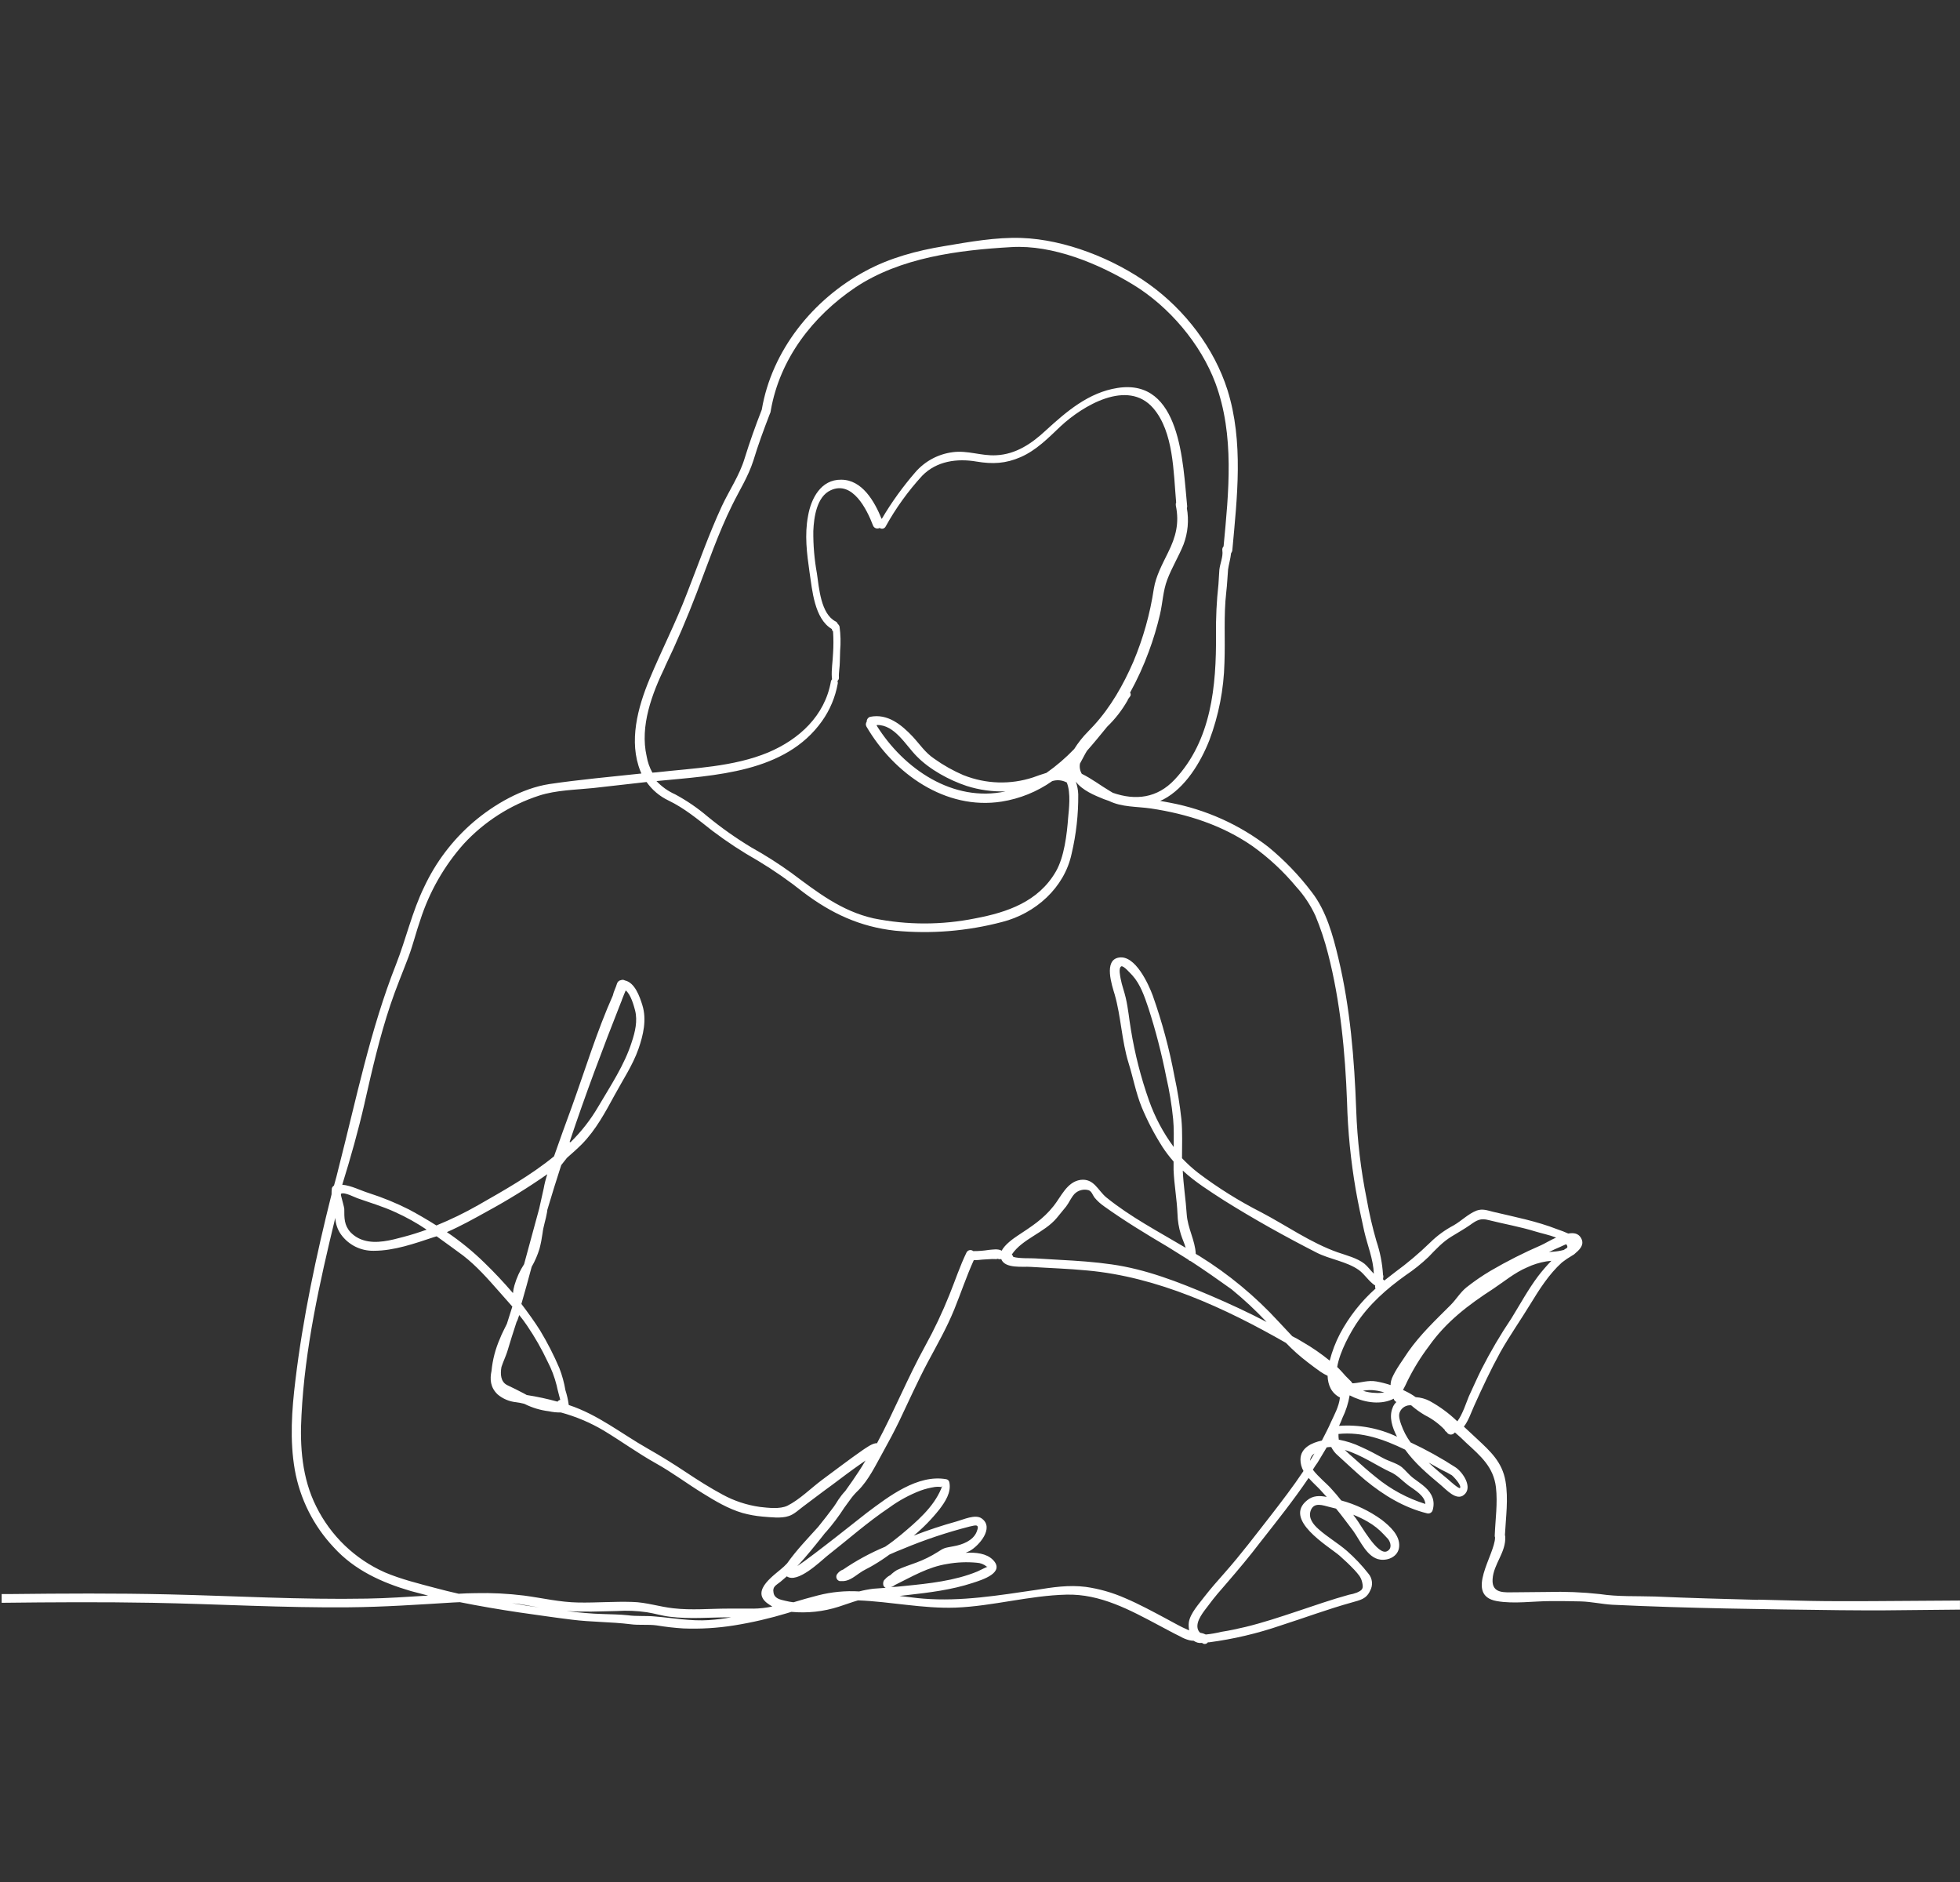 <?xml version="1.0" encoding="UTF-8"?>
<svg id="Layer_1" data-name="Layer 1" xmlns="http://www.w3.org/2000/svg" width="500" height="480" viewBox="0 0 500 480">
  <rect x="0" y="0" width="500" height="480" fill="#333333" stroke="none"/>
  <defs>
    <style>
      .cls-1 {
        fill: #fff;
        stroke-width: 0px;
      }
    </style>
  </defs>
  <g id="Mask_Group_2" data-name="Mask Group 2">
    <g id="Graphic_Element" data-name="Graphic Element">
      <path id="Path_6" data-name="Path 6" class="cls-1" d="M448.55,408.04c-8.77-.23-17.54-.46-26.32-.85-4.69-.15-9.46.08-14.08-.62-4.45-.49-8.92-.67-13.39-.54-2.77,0-5.46.08-8.23.08-2.62,0-6,.46-5.77-3.31.23-3.92,3.46-6.85,3.23-10.93-.02-.13-.04-.26-.08-.38.23-4.54.92-9.16.15-13.7-.85-4.92-3.85-7.62-7.31-10.85-1.08-1-2.15-2-3.31-3.08,1.15-1.46,1.92-3.77,2.62-5.31,2.08-4.62,4.23-9.23,6.69-13.7,2.39-4.23,5.16-8.16,7.69-12.31,2.31-3.77,4.69-7.54,8-10.54.83-.65,1.7-1.24,2.62-1.77.35-.17.66-.4.92-.69,1.31-1.08,2.23-2.31,1.31-3.85-.69-1.15-1.85-1.31-3.23-1.08-.9-.41-1.83-.77-2.77-1.08-5.31-2.08-10.85-3.15-16.39-4.46-1.54-.38-2.69-.85-4.23-.31-2.15.85-3.85,2.62-5.85,3.77-2.2,1.16-4.23,2.64-6,4.39-2.8,2.72-5.78,5.24-8.93,7.54-.92.69-1.85,1.46-2.77,2.15-.06-.14-.17-.25-.31-.31v-.08c0-.15.08-.38.08-.54.02-.18,0-.37-.08-.54-.18-2.94-.75-5.83-1.69-8.62-1.01-3.49-1.83-7.04-2.46-10.62-1.52-7.51-2.42-15.12-2.69-22.78-.46-12.93-1.54-26.16-4.54-38.7-1.39-5.85-3.08-12.08-6.77-16.85-3.23-4.27-6.95-8.14-11.08-11.54-7.37-5.71-16-9.59-25.16-11.31-.85-.15-1.62-.31-2.46-.46.31-.15.54-.23.85-.38,5.54-2.92,9.46-9.39,11.7-15.08,2.38-6.33,3.69-13.01,3.85-19.77.23-6-.23-12,.46-18.01.23-1.92.31-3.92.46-5.77.15-1.15.62-2.69.77-4.16.16-.2.27-.44.31-.69,1.23-13.54,2.92-27.7-1.23-40.93-3.39-10.7-10.85-20.39-19.93-26.93s-21.47-11.46-32.62-11.85c-6.46-.23-13.31,1-19.7,2.08-7,1.15-13.93,3-20.16,6.39-13.31,7.16-23.85,20.24-26.39,35.32-1.62,4.16-3.08,8.23-4.39,12.47-1.31,4.31-3.85,8-5.77,12.08-3.39,7.31-6,14.85-8.93,22.31-2.85,7.46-6.46,14.47-9.54,21.85-3,7.23-5.39,15.93-2.31,23.55.09.17.17.35.23.54-7.85.85-15.7,1.54-23.47,2.69-7,1.08-14.08,5.16-19.47,9.77-5.27,4.55-9.52,10.16-12.47,16.47-3.08,6.31-4.62,13.23-7.16,19.7-6.62,16.77-10.16,34.39-14.62,51.78-.38,1.54-.77,3.15-1.23,4.69-.26.16-.45.4-.54.69-.06.51-.09,1.02-.08,1.54-3.92,15.62-7.31,31.47-9.23,47.48-.92,7.54-1.46,15.24-.15,22.78,1.32,7.42,4.77,14.29,9.93,19.77,5.31,5.85,12.31,9,19.7,11.16l4.39,1.15c-5.23.31-10.39.69-15.62.77-16.93.31-33.78-.69-50.71-1.08-13.39-.31-26.85-.23-40.32-.08H.42v2.23c12.77-.15,25.62-.23,38.4,0,16.77.31,33.47,1.31,50.25,1.15,8.85-.08,17.7-.69,26.55-1.23.54,0,1.15-.08,1.69-.08,5,1,10,1.85,15.16,2.62,4.46.62,9,1.31,13.47,1.85,4.92.62,9.93.54,14.85,1.15,2.23.31,4.54,0,6.77.31,2.24.37,4.5.63,6.77.77,4.32.17,8.65-.09,12.93-.77,4.61-.74,9.16-1.8,13.62-3.15.31-.08.69-.23,1-.31,4.07.38,8.18-.06,12.08-1.31,1.69-.54,3.31-1.15,4.92-1.62,8.31.31,16.54,2.15,24.93,1.85,9.46-.38,18.77-3.08,28.24-3.31,8.62-.23,16.24,3.92,23.62,7.85,1.77.92,3.54,1.92,5.31,2.77.74.44,1.55.78,2.39,1,.38.09.77.14,1.15.15.6.44,1.34.64,2.08.54.06,0,.11.04.15.08.43.32,1.04.23,1.36-.2,0-.01.02-.02.02-.03h.31c6.23-.82,12.37-2.27,18.31-4.31,6-1.92,12-4.16,18.08-5.85,2.15-.62,3.69-.85,4.69-3,.79-1.41.6-3.17-.46-4.39-1.64-2.09-3.47-4.02-5.46-5.77-2.31-2-5-3.54-7.23-5.54-1.39-1.23-2.69-2.85-2-4.77.85-2.23,3.08-1.31,4.92-.85.54.15,1,.23,1.54.38,1.54,1.85,2.92,3.77,4.39,5.69,1.77,2.46,3.54,6.85,6.85,7.31,2.15.31,4.62-.85,4.85-3.23.31-2.92-2.39-5.31-4.46-6.93-3.11-2.25-6.61-3.92-10.31-4.92-.85-1.08-1.69-2.08-2.62-3.08-1-1.15-3.23-2.92-4.62-4.77.38-.62.77-1.23,1.23-1.85.77-1.31,1.54-2.54,2.31-3.85.38-.06.77-.09,1.15-.08.43.86,1.03,1.62,1.77,2.23,2.31,2.08,4.54,4.23,6.93,6.23,4.69,3.85,9.85,7,15.77,8.46.59.15,1.2-.19,1.39-.77.69-2.31-.08-4.23-1.85-5.85-.92-.85-2-1.54-3-2.31-1.15-.85-2-2-3-2.85-1.23-1-3.39-1.54-4.77-2.31-1.85-1-3.69-2-5.62-2.85-1.81-.87-3.72-1.49-5.69-1.85-.07-.48-.09-.97-.08-1.46,6-.62,11.62,1.39,17,4,2.54,3.54,5.85,6.31,9.16,9.08,1.31,1.08,3.92,4.08,5.85,2.46,2.39-1.92-.38-5.92-2.23-7.08-3.65-2.36-7.45-4.47-11.39-6.31-1.02-1.38-1.82-2.92-2.39-4.54-.31-.85-.77-2.23-.38-3.15.47-1.17,1.66-1.9,2.92-1.77,1.1.96,2.28,1.81,3.54,2.54,1.87.94,3.56,2.19,5,3.69.06.24.23.44.46.54.08.15.23.23.31.38.46.42,1.16.42,1.62,0l.23-.23c1,.85,1.92,1.69,2.85,2.62,3.69,3.39,7,6.16,7.62,11.39.46,4.08-.15,8.16-.31,12.23-.02.18,0,.37.08.54,0,4.39-7.93,14.77.46,16.24,4.39.77,9.31,0,13.77,0,2.54,0,5.16,0,7.69.08,2.69.08,5.31.69,8,.85,19.31.92,38.78,1.15,58.09,1.39,10.7.08,8.74.08,30.59-.15v-2.31c-40.17.31-34.13.15-51.45-.23ZM348.91,388.11c1.52.86,2.89,1.95,4.08,3.23.31.38.77.77,1.08,1.15.69.85,1.15,2.46-.23,3.15-2.39,1.23-6.69-6.77-8-8.46-.23-.26-.44-.55-.62-.85,1.27.5,2.51,1.09,3.69,1.77ZM354.68,375.42c1.85.85,2.92,2.15,4.54,3.39,1.69,1.23,4.23,2.62,4.39,4.77-4.58-1.43-8.83-3.73-12.54-6.77-1.92-1.54-3.77-3.15-5.62-4.85-.77-.69-1.62-1.39-2.39-2.15,4.23,1.23,8.39,4.15,11.62,5.62ZM367.76,374.88c.9.42,1.77.88,2.62,1.39.31.23,2.54,2.54,2.08,3.23-.23.38-2.85-2-3-2.15-1.69-1.39-3.39-2.77-5-4.31,1.15.62,2.23,1.23,3.31,1.85ZM398,318.02c.23-.08.92-.46,1.54-.69.31.38.38.69.23.92-.31.15-.54.38-.85.54-.91.25-1.83.4-2.77.46-.31,0-.69.08-1,.08.92-.46,1.92-.92,2.85-1.31ZM350.91,328.64c-3.69,3.28-6.76,7.19-9.08,11.54-1.13,2.17-2.01,4.47-2.62,6.85-2.18-1.77-4.49-3.37-6.93-4.77-.85-.53-1.72-1.02-2.62-1.46l-3.46-3.69c-5.95-6.49-12.76-12.13-20.24-16.77-.31-.15-.62-.38-.92-.54-.15-3.46-2.08-6.54-2.31-10.16-.23-3.69-.85-7.39-1-11.08,3.15,2.92,6.85,5.23,10.54,7.62,7.62,4.77,15.62,9.23,23.62,13.31,3.31,1.69,7.62,2.23,10.7,4.39,1.54,1.08,2.62,3,4.23,4-.06.26-.03.53.08.77h0ZM323.13,337.18c-4.69-2.46-9.54-4.69-14.39-6.77-8.16-3.46-16.39-6.69-25.16-7.93-4.31-.62-8.69-.92-13.08-1.15-2.15-.15-4.31-.23-6.46-.38-1.08-.08-3.92.08-5.54-.38-.08-.23-.21-.44-.38-.62,2.69-4,8.31-5.54,11.46-9.31.77-1,1.62-1.92,2.39-2.92s1.23-2.23,2.15-3.23c.95-.94,2.33-1.3,3.62-.92.77.31,1,1.23,1.46,1.85.73.89,1.59,1.66,2.54,2.31,5.16,3.69,10.62,7,16.08,10.23,1.77,1.08,3.54,2.23,5.31,3.31.15.2.37.33.62.38,3.54,2.31,6.93,4.69,10.39,7.16,3.18,2.59,6.19,5.4,9,8.39h0ZM169.63,170.05c3-6.23,5.69-12.54,8.16-19.01,2.85-7.46,5.46-15.08,9-22.24,1.85-3.77,4.08-7.23,5.39-11.31,1.23-4.08,2.69-8,4.23-12,.1-.13.15-.3.15-.46.06-.12.08-.25.08-.38,2.31-13.16,10.7-24.01,21.54-31.32,11.54-7.69,26.39-9.54,39.86-10.31,10.54-.62,22.24,4.23,31.09,9.62,9.08,5.54,17.16,15,20.93,25.08,4.92,13.31,3.39,27.78,2.08,41.63-.27.29-.39.69-.31,1.08.23,1.54-.62,3.39-.77,4.92-.08,1.15-.15,2.46-.23,3.69-.47,4.27-.68,8.56-.62,12.85.08,13.08-1.15,26.93-10.54,36.93-4.46,4.77-10,5.39-15.77,3.39-.23-.15-.54-.31-.77-.46-2.23-1.31-4.62-3.15-7.16-4.39-.47-.79-.63-1.72-.46-2.62.62-1.08,1.15-2.23,1.77-3.23,1.77-2,3.46-4.08,5.16-6.16,2.03-1.95,3.76-4.18,5.16-6.62.08-.15.15-.23.15-.38.15-.23.31-.38.46-.62.29-.29.32-.75.08-1.08,1.85-3.36,3.45-6.86,4.77-10.46,1.15-3.09,2.1-6.25,2.85-9.46.69-2.92.77-6,1.85-8.85,1.15-3.08,2.92-5.92,4.16-9,1.12-2.97,1.41-6.19.85-9.31.06-.15.09-.3.08-.46-1.08-10.93-1.62-32.7-17.77-30.16-7.39,1.15-13,6-18.31,10.85-3.54,3.31-7.62,6.08-12.62,6.31-3.77.23-7.31-1.31-11.16-.77-3.67.48-7.03,2.29-9.46,5.08-3.2,3.69-6.06,7.65-8.54,11.85-.04,0-.08.03-.08.08h0c-1.85-4.54-5-10-10.31-10-5.16-.08-7.69,4.77-8.46,9.23-.92,4.85-.31,9.54.38,14.39.69,4.54,1.23,11.85,5.69,14.47.02.24.13.46.31.62.12,1.84.12,3.7,0,5.54-.08,2.08-.46,4.23-.31,6.23-.01.13.01.27.08.38-.15.15-.25.34-.31.54-1.54,8.85-8.16,14.85-16,18.16-8.85,3.69-19.01,4-28.55,5.08-.31,0-.69.08-1,.08-.72-1.29-1.21-2.7-1.46-4.16-1.77-7.77,1.38-16,4.69-22.85ZM245.88,197.75c-2.66-1.14-5.19-2.55-7.54-4.23-2.39-1.62-3.62-3.62-5.54-5.69-2.85-3-6.39-5.92-10.85-5-.52.18-.87.68-.85,1.23-.26.36-.29.84-.08,1.23,7,12,20.16,21.39,34.47,19.16,4.65-.73,9.08-2.52,12.93-5.23,1.14-.36,2.38-.28,3.46.23.06.06.15.09.23.08,1.15,2.62.54,7.16.38,9-.31,4.23-1,10.08-3.15,13.77-4.46,7.69-12.39,10.39-20.54,11.93-8.56,1.73-17.37,1.73-25.93,0-8.23-1.85-14.39-6.69-21.01-11.62-3.26-2.35-6.65-4.51-10.16-6.46-3.93-2.37-7.69-5.02-11.23-7.93-2.54-2.16-5.3-4.04-8.23-5.62-1.8-.8-3.42-1.95-4.77-3.39,14.93-1.46,32.86-2.08,42.24-15.31,2.02-2.85,3.38-6.11,4-9.54.05-.23.02-.48-.08-.69.26-.2.4-.52.38-.85-.08-1.31.23-2.69.23-4,0-.92.08-1.85.08-2.85.18-2.05.13-4.12-.15-6.16-.08-.27-.24-.51-.46-.69-.09-.27-.28-.49-.54-.62-3.77-1.92-4.23-8.54-4.77-12.23-.65-3.58-.96-7.21-.92-10.85.15-3.46.85-8.77,4.46-10.39,5.54-2.54,9.23,4.92,10.77,9,.24.62.93.92,1.54.69.05-.02.1-.04.15-.07.46.34,1.1.24,1.44-.22.04-.05.07-.11.1-.16,2.58-4.66,5.71-9,9.31-12.93,3.69-3.77,8.93-4.46,13.85-3.62,4.08.69,7.46.54,11.31-1.15,4-1.77,7-4.85,10.16-7.85,5.62-5.23,17.08-12.16,23.62-4.62,5.23,6.08,5.16,16.31,5.85,24.08-.11.24-.13.51-.08.77.92,4.46,0,8-2,12-1.46,3-3.08,5.92-3.62,9.23-.96,6.4-2.72,12.66-5.23,18.62-2.54,5.85-5.77,11.54-10.08,16.24-.46.46-.92,1-1.46,1.54-1.35,1.35-2.53,2.85-3.54,4.46-2.16,2.25-4.53,4.29-7.08,6.08-1.23.38-2.39.77-3.39,1.15-5.78,1.9-12.04,1.71-17.7-.54ZM256.57,201.83c-13.39,2.92-26.01-5.69-32.93-16.77,0-.08.08-.08.08-.15,4.54-.08,7.31,5.16,10.16,8,3.31,3.39,8.31,6.08,12.7,7.54,3.23,1.03,6.61,1.5,10,1.39h0ZM92.99,281.39c1.92-8.46,3.85-16.93,6.62-25.16,1.39-4.16,3.08-8.16,4.62-12.23,1.15-3.08,1.92-6.31,3-9.39,2.31-7.16,6.08-13.77,11.08-19.39,5.25-5.68,11.88-9.92,19.24-12.31,4.31-1.39,9.23-1.46,13.77-1.92,4.54-.54,9.08-1,13.62-1.54,1.41,2.01,3.32,3.63,5.54,4.69,4.16,2,7.54,4.85,11.16,7.69,3.72,2.82,7.63,5.39,11.7,7.69,4.05,2.44,7.93,5.14,11.62,8.08,7.16,5.39,14.39,8.77,23.39,9.77,9.17.88,18.41.12,27.32-2.23,8.46-2.15,15.85-8.69,17.7-17.39,1.17-4.97,1.74-10.06,1.69-15.16-.04-1.1-.25-2.19-.62-3.23,1.69,2.23,4.69,3.46,7.16,4.46.46.15.85.31,1.31.46,3.31,1.62,7,1.39,10.7,1.92,9.23,1.39,18.16,4.23,25.93,9.62,4.15,2.97,7.9,6.46,11.16,10.39,1.98,2.17,3.61,4.64,4.85,7.31,1.31,3.15,2.39,6.39,3.23,9.7,3.15,12.16,4.39,25.24,4.85,37.78.2,7.53.95,15.04,2.23,22.47.62,3.54,1.39,7.08,2.15,10.54.85,3.69,2.31,7.08,2.46,10.85-.85-.85-1.62-1.92-2.39-2.54-1.85-1.46-4.62-2.15-6.85-2.92-6.93-2.46-13.08-6.85-19.54-10.23-5.62-2.86-10.97-6.2-16-10-1.48-1.15-2.86-2.41-4.16-3.77,0-3.31.15-6.62-.15-9.93-.4-3.67-.99-7.32-1.77-10.93-1.3-7.01-3.16-13.9-5.54-20.62-1.08-2.92-4.46-10.39-8.62-9.7-4,.62-1.77,7.16-1.08,9.46,1.62,5.69,1.77,11.77,3.54,17.47,1.15,3.69,1.85,7.54,3.31,11.16,1.49,3.59,3.29,7.04,5.39,10.31.84,1.27,1.76,2.48,2.77,3.62v2.15c.15,3.77.85,7.46,1,11.23.05,1.75.33,3.48.85,5.16.38,1.23.92,2.31,1.23,3.46-6.85-4.08-14.08-7.85-20.24-12.85-2.15-1.77-3.15-4.92-6.62-4.46-3.46.54-4.92,4.31-6.85,6.69-2.69,3.39-5.69,5.23-9.16,7.54-1.15.77-3.23,2.23-4.08,3.85-.04,0-.08-.03-.08-.08-.92-.46-2.15-.23-3.15-.15-1.32.21-2.66.32-4,.31-.47-.4-1.17-.34-1.57.13-.05.06-.09.12-.13.18-1.69,3.46-2.92,7.23-4.39,10.85-1.79,4.46-3.84,8.8-6.16,13-4.46,8.08-7.93,16.7-12.31,24.85-1.08-.15-3.08,1.39-3.69,1.77-3.54,2.46-6.93,5.08-10.39,7.62-2.77,2.08-5.69,5-8.77,6.54-1.92.92-4.92.54-7,.31-3.35-.47-6.58-1.53-9.54-3.15-3.15-1.69-6.31-3.69-9.31-5.69-3.23-2.15-6.46-4.16-9.85-6.08-6.77-3.85-12.62-8.62-20.08-11.08-.17-1.28-.45-2.54-.85-3.77-.32-1.92-.84-3.8-1.54-5.62-1.41-3.32-3.06-6.53-4.92-9.62-1.46-2.31-3.08-4.54-4.77-6.77.92-3.15,1.77-6.31,2.62-9.46.84-1.46,1.51-3.01,2-4.62.34-1.29.59-2.6.77-3.92.23-1.92.85-3.54,1.15-5.39,0-.23.08-.38.08-.62,1.15-3.85,2.31-7.62,3.54-11.39.46-.62,1-1.23,1.46-1.85,1.31-1.15,2.62-2.31,3.85-3.54,3.54-3.62,5.92-8.08,8.31-12.47,2.08-3.85,4.62-7.62,6.08-11.77,1.23-3.54,2.15-7.46,1-11.16-.69-2.23-1.92-5.77-4.46-6.31-.3-.18-.67-.21-1-.08-.47.07-.85.4-1,.85-.31,1.08-.85,2-1.08,3.08-4.08,9.16-7.08,19.01-10.46,28.39-1.54,4.23-3.08,8.39-4.54,12.62-5.92,4.85-12.77,8.69-19.39,12.47-3.42,1.95-6.97,3.67-10.62,5.16-2.31-1.46-4.69-2.85-7-4.08-3.27-1.65-6.67-3.04-10.16-4.16-2.23-.69-4.46-1.92-6.85-2.15,2.15-6.93,4.08-13.77,5.69-20.78ZM299.43,292.55c-2.68-3.61-4.81-7.61-6.31-11.85-2.08-5.88-3.62-11.93-4.62-18.08-.46-2.69-.69-5.39-1.31-8.08-.38-1.69-1-3.23-1.31-4.92-.08-.54-.62-2.69.15-3.15.54-.31,2.39,1.85,2.85,2.31,2.08,2.31,3.08,5.39,4.08,8.31,1.86,5.75,3.37,11.61,4.54,17.54.82,3.55,1.41,7.15,1.77,10.77.23,2.39.15,4.77.15,7.16ZM131.77,337.18l.23-.46c.15-.46.31-.85.46-1.31.69.85,1.39,1.77,2,2.69,1.98,2.91,3.73,5.97,5.23,9.16,1.01,1.93,1.78,3.97,2.31,6.08.23,1.15.62,2.46.92,3.69-.28.06-.53.22-.69.46-2.58-.71-5.2-1.28-7.85-1.69-.23-.15-.46-.23-.69-.38-1.46-.77-2.85-1.46-4.31-2.15-1.69-.85-1.77-2.85-1.46-4.62.46-1.39,1.08-2.69,1.46-3.85.77-2.54,1.54-5.08,2.39-7.62ZM130.85,329.79c-2.31-2.69-4.77-5.31-7.23-7.69-2.96-2.9-6.18-5.53-9.62-7.85,3.54-1.54,6.85-3.39,10.31-5.31,5.28-2.87,10.39-6.03,15.31-9.46-.39,1.18-.7,2.39-.92,3.62-.38,1.77-.77,3.46-1.15,5.16-1.31,4.69-2.54,9.46-3.85,14.16-1.08,1.66-1.91,3.48-2.46,5.39-.2.65-.32,1.32-.38,2ZM145.31,291.24c4-12,8.46-23.85,13.08-35.55.09-.17.17-.35.23-.54v-.08c.31-.85.69-1.69,1-2.46,1.31,1,2.08,3.92,2.39,5.08.69,2.69,0,5.54-.85,8.08-1.85,5.85-5.46,11.23-8.54,16.47-1.94,3.33-4.32,6.38-7.08,9.08-.08,0-.16-.03-.23-.08ZM86.99,304.47c.85-.54,3.69,1,4.23,1.15,3.23,1.15,6.46,2.08,9.62,3.54,2.79,1.26,5.47,2.75,8,4.46-1.92.69-3.85,1.31-5.92,1.85-3.15.85-6.93,1.85-10.16.85-1.26-.37-2.39-1.06-3.31-2-1.69-1.85-1.62-3.69-1.62-6,0-.31-.69-2.77-.85-3.46v-.38ZM130.61,408.89c2.31.23,4.54.69,6.85,1.08-2.31-.31-4.62-.69-6.85-1.08ZM180.94,413.2c-4.77.31-9.16-.54-13.85-.92-2.31-.23-4.62,0-6.93-.31-2.08-.23-4.16-.23-6.23-.31-3.15-.08-6.23-.38-9.39-.77,4.23.31,8.62.08,12.85,0,2.54-.17,5.1-.06,7.62.31,2,.31,3.92.92,5.92,1.15,4.92.62,10,.15,15,.15h.54c-1.83.34-3.68.57-5.54.69h0ZM192.17,410.27h-6.39c-4.62,0-9.39.46-14-.08-3.54-.38-6.93-1.54-10.46-1.62-4.62-.15-9.16.23-13.77.15-4.77-.08-9.16-1.15-13.85-1.77-4.11-.51-8.25-.72-12.39-.62-1.46,0-2.92.08-4.31.15-2-.46-3.92-.92-5.92-1.46-4.31-1.15-8.77-2.23-12.93-4-7.6-3.38-13.78-9.31-17.47-16.77-3.62-7.16-4.23-15.39-3.77-23.31.85-16.93,4.62-33.86,8.62-50.32.08,1.52.58,2.99,1.46,4.23,1.94,2.69,5.08,4.24,8.39,4.16,5.16,0,10.39-1.85,15.24-3.46.23-.08.46-.15.77-.23,2.31,1.62,4.54,3.31,6.77,4.92,3.46,2.69,6.23,5.85,9.08,9.08l3.46,3.92-1.39,4.39c-.62,1.31-1.31,2.54-1.77,3.77-1.15,2.61-1.88,5.39-2.15,8.23-.46,2.15-.31,4.23,1.54,6,1.33,1.13,2.96,1.82,4.69,2,.67.08,1.34.21,2,.38.08,0,.15.08.23.08,1.93.96,4.01,1.59,6.16,1.85,1.01.22,2.04.33,3.08.31,3.83,1.04,7.51,2.59,10.93,4.62,4.46,2.69,8.69,5.77,13.23,8.31,4.16,2.31,7.93,5.16,11.93,7.62,3.23,2,6.54,4,10.23,5.08,1.66.46,3.36.77,5.08.92,2,.15,4.85.54,6.77-.15,1.39-.46,2.54-1.62,3.69-2.46,2.39-1.77,4.77-3.62,7.23-5.39,2.46-1.85,5-3.77,7.54-5.54.37-.24.73-.49,1.08-.77-1,1.77-2.15,3.46-3.31,5.16-.62.85-1.23,1.77-1.85,2.62-.65.69-1.24,1.44-1.77,2.23-.38.62-.77,1.23-1.15,1.77-1.31,1.77-2.62,3.46-4,5.16-2.77,3.08-5.54,5.92-7.93,9.31l-.85.85c-2.15,2-8.46,5.92-4.31,9.23.44.33.91.64,1.39.92-1.59.34-3.22.52-4.85.54ZM225.33,404.35h0q0,.08.08.08c.09.25.29.44.54.54-1.08.08-2.08.15-3.15.23-1.22.15-2.43.38-3.62.69-3.52-.21-7.05.13-10.46,1-2.15.54-4.23,1.15-6.31,1.77-.7-.08-1.39-.21-2.08-.38-1.39-.31-2.77-.62-3-2.08-.31-1.54.62-1.85,1.77-2.77l1.62-1.39c2.69,1.92,8.54-3.77,10.23-5.16,5.31-4.16,10.31-8.62,15.93-12.39,2.44-1.78,5.11-3.23,7.93-4.31,1.17-.42,2.38-.73,3.62-.92.56-.08,1.13-.08,1.69,0,0,0,.46-.69,0,.38-2,4.85-6.31,8.46-10.23,11.77-1.31,1.08-2.69,2.15-4.08,3.08-3.78,1.58-7.39,3.54-10.77,5.85-.08,0-.15.08-.23.08-.45.21-.85.53-1.15.92-.44.47-.42,1.2.04,1.64.14.13.31.23.5.28h.31c1.85.15,3.15-.92,4.69-2,1.15-.85,2.39-1.31,3.62-2.08,1.41-.83,2.77-1.72,4.08-2.69,1.15-.54,2.31-1,3.46-1.46,5.52-2.31,11.21-4.21,17-5.69,1.62-.38,2.62-.69,1.77,1.39-.92,2.23-3.62,3.23-5.77,3.62-2.31.46-2.39.31-4.23,1.54-1.67,1.05-3.45,1.93-5.31,2.62-1.62.62-3.39,1.15-5,1.92-.61.37-1.18.81-1.69,1.31-.5.24-.95.58-1.31,1l-.08.08q.08-.08-.15.15s-.03.08-.08.08c-.23.4-.28.87-.15,1.31ZM228.26,404.27c4.39-2.15,8.46-4.62,13.39-5.39,2.49-.45,5.02-.55,7.54-.31.93.05,1.82.4,2.54,1,.08.08.62-.15-.31.23-.69.31-1.39.69-2.08,1-5.77,2.39-12.39,3.08-18.54,3.69-1.23.15-2.39.23-3.62.31.4-.07.78-.26,1.08-.54ZM336.91,380.11c.54.54,1,1.15,1.54,1.69-1.77-.38-3.54-.38-5,.85-6.16,4.92,5.31,11.62,8.23,14.08,1.31,1.15,2.62,2.39,3.85,3.69,1,1.15,1.69,1.77,2,3.31.31,1.46,0,1.85-1.39,2.46-.65.25-1.32.43-2,.54-4.46,1.23-8.85,2.77-13.23,4.23s-8.77,2.92-13.23,4c-2,.46-4,.92-6.08,1.23-1.32.32-2.65.56-4,.69-.46-.22-.96-.38-1.46-.46-.31-.29-.52-.66-.62-1.08-.46-2,1.62-4.39,2.77-5.92,1.46-2,3.08-3.85,4.69-5.69,2.92-3.39,5.77-6.77,8.46-10.31,4.23-5.39,8.54-10.77,12.39-16.47,1.08,1.23,2.15,2.15,3.08,3.15ZM335.21,370.88c-.31.54-.69,1.08-1,1.69.04-.81.51-1.54,1.23-1.92-.08,0-.15.08-.23.23ZM339.52,362.72c-.69,1.62-1.54,3.15-2.31,4.69-2.54.54-5.46,1.85-5.46,4.85,0,1.02.27,2.03.77,2.92-2.62,3.92-5.46,7.62-8.31,11.31-3.85,4.92-7.62,9.93-11.77,14.62-1.77,2-3.54,4-5.16,6.08-1.39,1.85-3.62,4.23-4,6.54-.09.69-.06,1.39.08,2.08-.15-.08-.23-.08-.38-.15-1.85-.77-3.62-1.85-5.39-2.77-3.46-1.85-7-3.77-10.62-5.31-3.19-1.4-6.55-2.36-10-2.85-4.31-.54-8.39.08-12.62.77-9.54,1.39-19.16,3-28.78,2.23-2-.15-4-.46-6.08-.69.69-.08,1.39-.15,2-.23,5.54-.62,11.23-1.31,16.62-3.08,2.39-.77,8.46-2.62,5.16-5.92-1.62-1.62-4.31-1.92-6.93-1.77.31-.15.69-.31,1-.46,2.31-1.23,6.46-5.92,3.08-8.31-1.62-1.15-4.69.31-6.39.77-3.7,1.02-7.35,2.23-10.93,3.62,2.41-2,4.6-4.24,6.54-6.69,1.46-1.92,3.08-4.31,2.54-6.93-.08-.39-.38-.69-.77-.77-7.31-1.31-14.7,4.39-20.24,8.54-1.23.92-13.39,10.7-17.77,13.62,2.31-2.46,4.46-5.16,6.54-7.77.15-.23.38-.46.54-.69l.23-.23c1.72-1.96,3.28-4.04,4.69-6.23.46-.69,1-1.31,1.46-2,.61-.86,1.3-1.66,2.08-2.39,2.69-2.69,4.46-6.46,6.31-9.77,1.46-2.62,2.85-5.23,4.16-7.93,2.39-5,4.69-10.16,7.31-15.08,2.39-4.46,4.77-8.62,6.69-13.31,1.69-4.16,3.15-8.54,5-12.62.72,0,1.44-.06,2.15-.15.85-.08,1.69-.08,2.54-.15.38,0,1.46.08,1.39-.08.29.14.62.17.92.08.92,2.54,5.62,1.85,7.46,2,4.85.31,9.7.46,14.47.92,17.93,1.62,35.09,9.54,50.71,18.47,1.74,1.81,3.62,3.48,5.62,5,1.08.85,2.15,1.62,3.23,2.39.56.38,1.15.71,1.77,1,.08,2.31.92,4.39,3.15,5.54-.23,2.31-1.54,4.62-2.31,6.31ZM341.6,363.65c.31-.69.62-1.31.85-2,.89-1.82,1.51-3.77,1.85-5.77,3.23,1.69,7.39,2.54,10.77,1.08l.46-.23c0,.08.08.15.08.23.12.28.34.5.62.62-.46.42-.81.95-1,1.54-.92,2.31-.08,4.92,1.15,7.31-4.61-2.18-9.69-3.13-14.77-2.77ZM347.68,354.72c1.06-.22,2.16-.24,3.23-.08.77.08,1.46.31,2.23.46-.76.17-1.54.22-2.31.15-1.07-.03-2.13-.21-3.15-.54h0ZM355.06,351.64c-.21.51-.32,1.06-.31,1.62-1.18-.39-2.39-.7-3.62-.92-2.08-.38-3.92.31-5.85.46h-.31c-.08-.17-.18-.33-.31-.46l-1.39-1.39c-.54-.62-1.08-1.23-1.69-1.85l-.46-.46c.69-4.08,3.46-8.85,4.85-11,3.31-5,7.77-8.93,12.62-12.39,2.08-1.39,4.04-2.96,5.85-4.69,1.85-1.92,3.62-3.85,5.92-5.23,1.62-1,3.15-1.85,4.69-2.92,1.69-1.23,2.69-1.77,4.69-1.23,4,1,8,1.69,12,2.92,1.46.46,3.46.85,5.23,1.54-1.54.69-2.92,1.54-3.77,1.92-4.44,1.92-8.75,4.1-12.93,6.54-2.15,1.27-4.2,2.68-6.16,4.23-1.62,1.31-2.62,3.08-4.08,4.54-3.85,3.85-7.62,7.39-10.77,11.85-1.39,2.15-3.23,4.54-4.23,6.92h0ZM364.76,357.34c-1.12-.58-2.35-.92-3.62-1-.78-.56-1.6-1.05-2.46-1.46-.23-.15-.54-.23-.77-.38.38-.69.77-1.46,1.15-2.31,1.54-3.12,3.37-6.08,5.46-8.85,4.39-6.23,10.08-10.54,16.39-14.62,2.77-1.85,5.54-4.16,8.62-5.46,1.56-.74,3.22-1.26,4.92-1.54.46-.08.85-.08,1.31-.15-1.21,1.24-2.34,2.55-3.39,3.92-2.54,3.39-4.54,7.08-6.77,10.7-2.83,4.2-5.4,8.57-7.69,13.08-1.15,2.31-2.15,4.62-3.23,6.93-.46,1.08-1.62,4.69-2.92,6.31-2.09-2.02-4.45-3.76-7-5.16h0Z"/>
    </g>
  </g>
</svg>